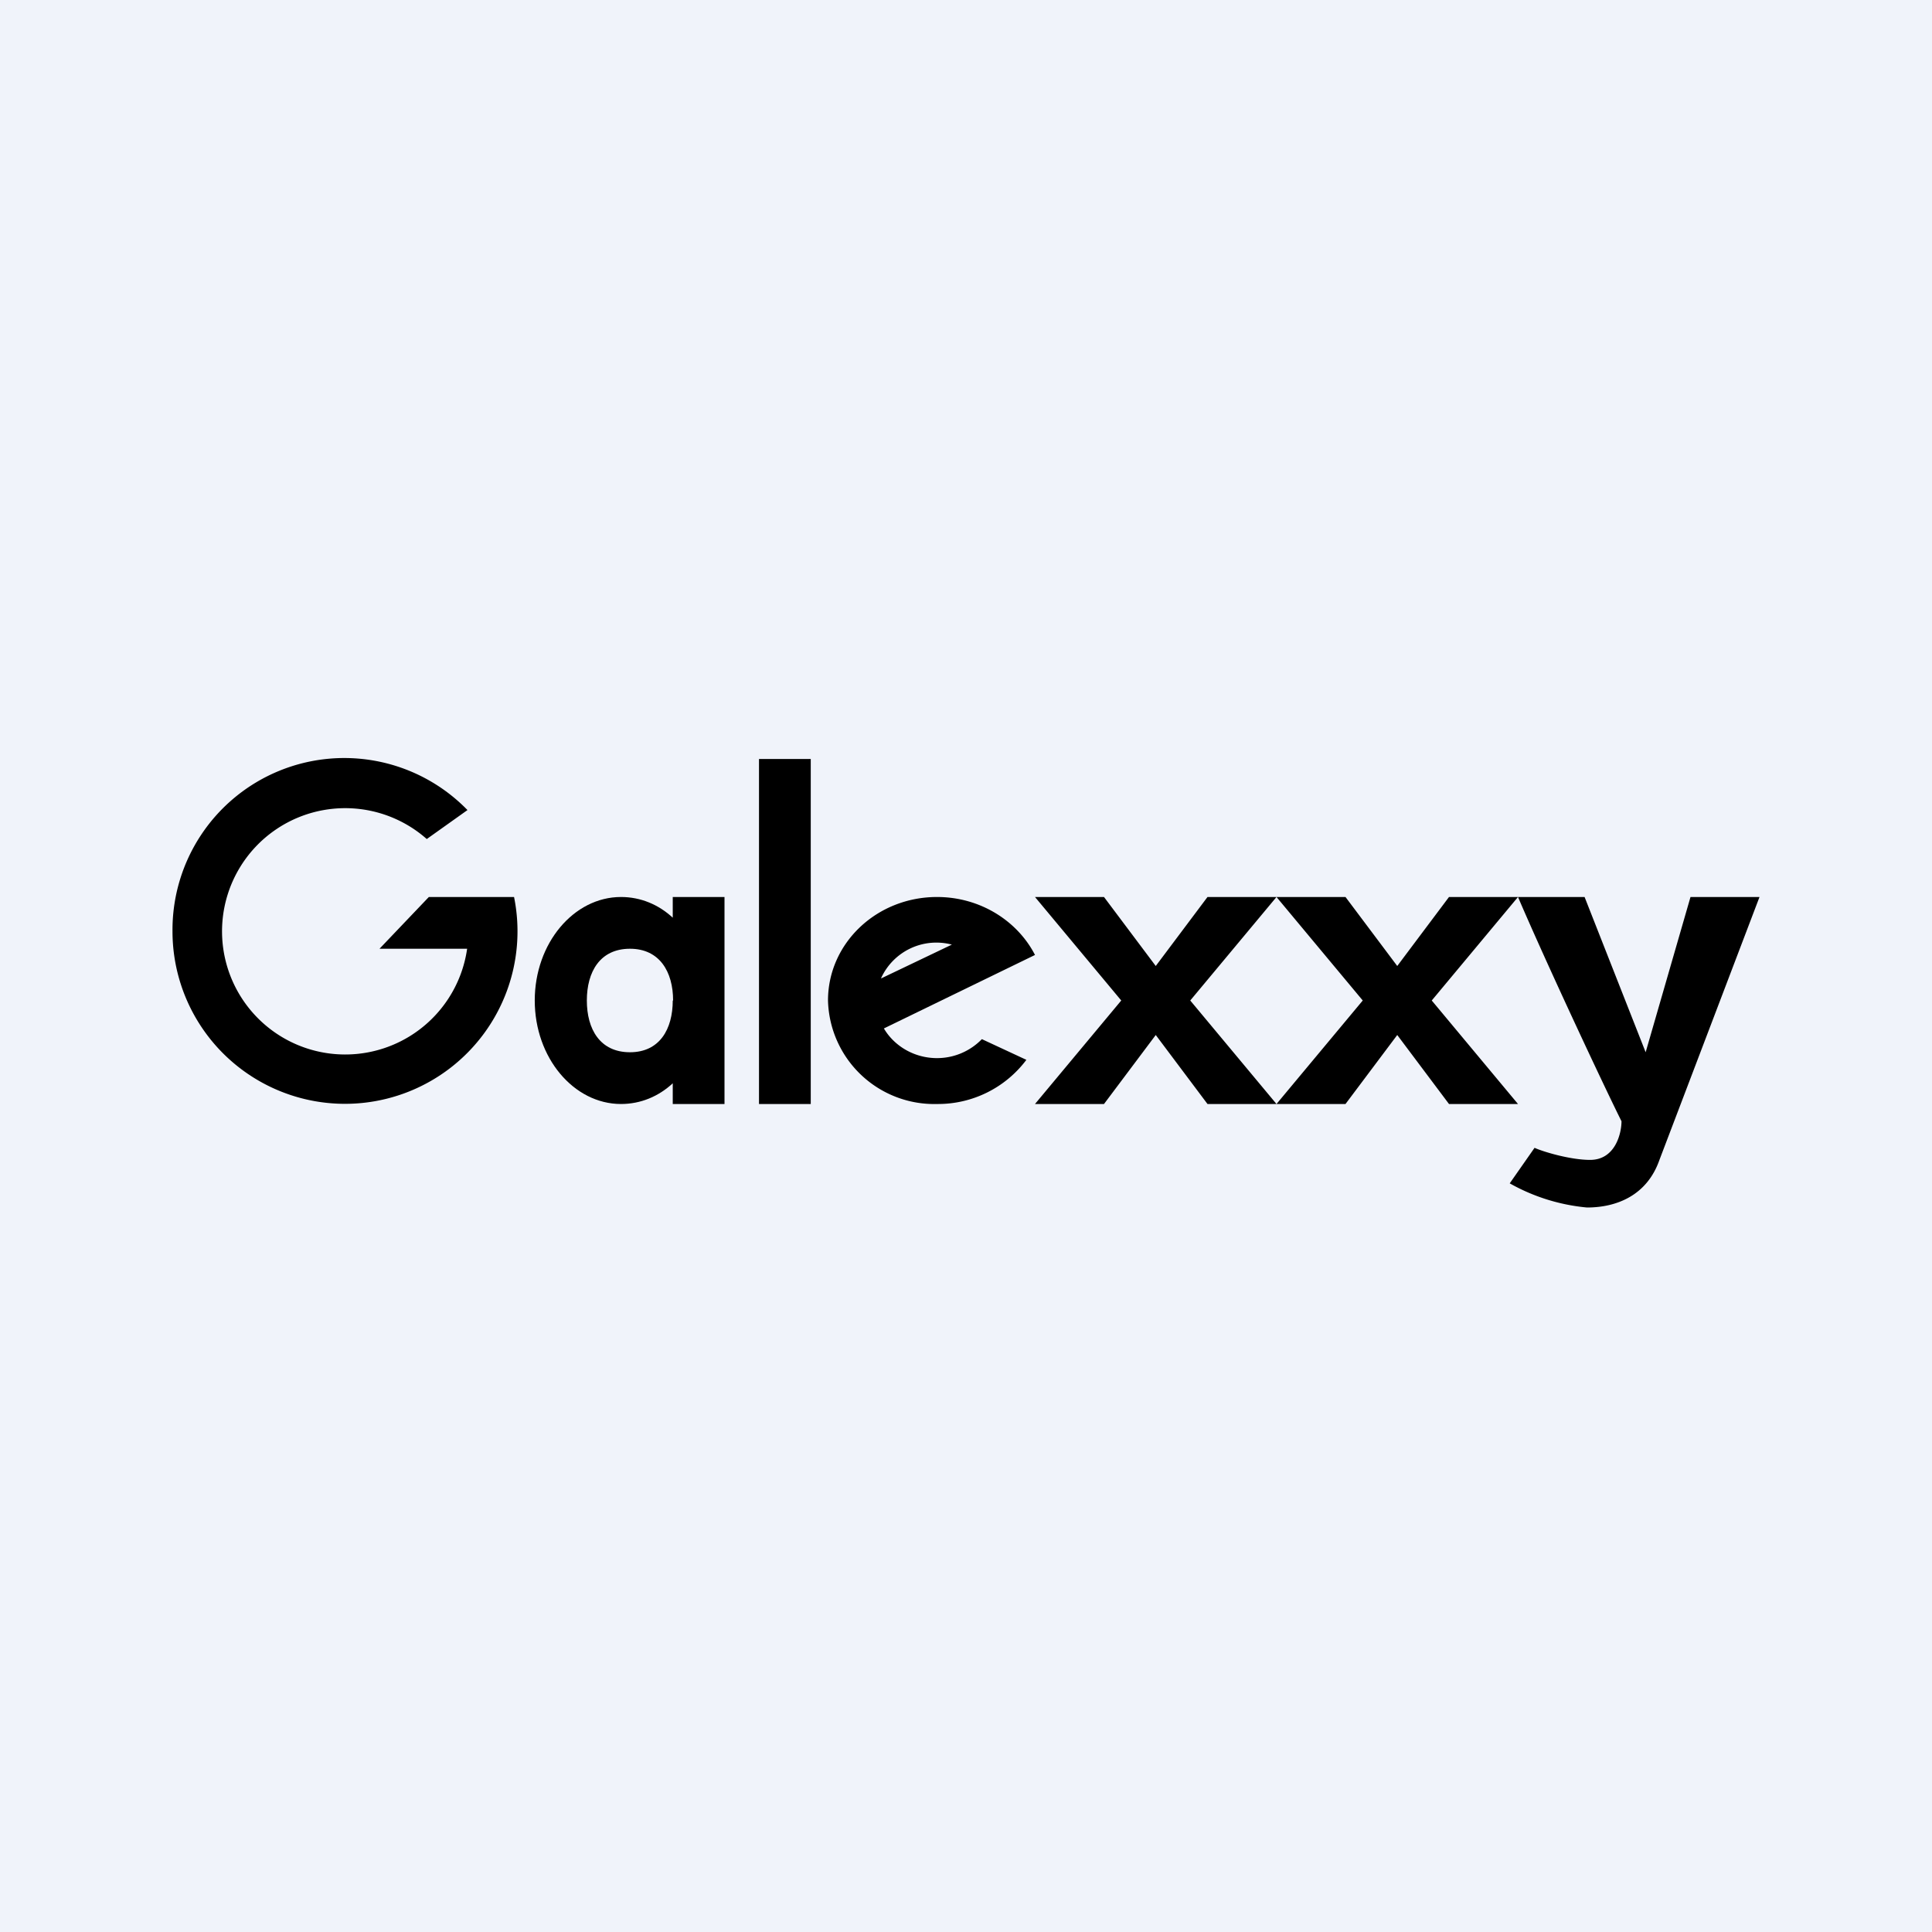 <svg width="56" height="56" viewBox="0 0 56 56" xmlns="http://www.w3.org/2000/svg"><path fill="#F0F3FA" d="M0 0h56v56H0z"/><path d="M13.43 26h-1L11 27.5h2.54a3.57 3.57 0 1 1-1.17-3.18l1.18-.84A4.98 4.98 0 0 0 5 27a5 5 0 1 0 9.9-1H13.43Z"/><path fill-rule="evenodd" d="M19.5 31.4c-.41.38-.93.6-1.5.6-1.37 0-2.5-1.34-2.5-3s1.13-3 2.5-3c.57 0 1.09.22 1.5.6V26H21v6h-1.5v-.6Zm0-2.4c0 .83-.38 1.5-1.24 1.5-.87 0-1.25-.67-1.25-1.5s.38-1.5 1.25-1.5c.86 0 1.25.67 1.25 1.5Z"/><path d="M22 22h1.5v10H22V22ZM27.16 30.67c.52 0 .98-.22 1.3-.55l1.29.6A3.2 3.2 0 0 1 27.16 32 3.08 3.08 0 0 1 24 29c0-1.66 1.41-3 3.16-3 1.25 0 2.33.69 2.84 1.68l-4.38 2.13c.3.51.88.86 1.54.86Zm-1.62-2.31 2.05-.98a1.76 1.76 0 0 0-2.05.97ZM37 26l-2.5 3 2.5 3 2.5-3-2.5-3h2l1.5 2 1.5-2h2l-2.5 3 2.5 3h-2l-1.5-2-1.5 2h-4l-1.5-2-1.5 2h-2l2.5-3-2.5-3h2l1.5 2 1.5-2h2Zm7 0h1.93l1.77 4.5L49 26h2l-2.9 7.62C47.74 34.65 46.86 35 46 35a5.6 5.6 0 0 1-2.24-.7l.72-1.03c.24.11 1.03.35 1.61.35.73 0 .91-.77.91-1.12-.5-1-2.16-4.54-3-6.5Z"/></svg>